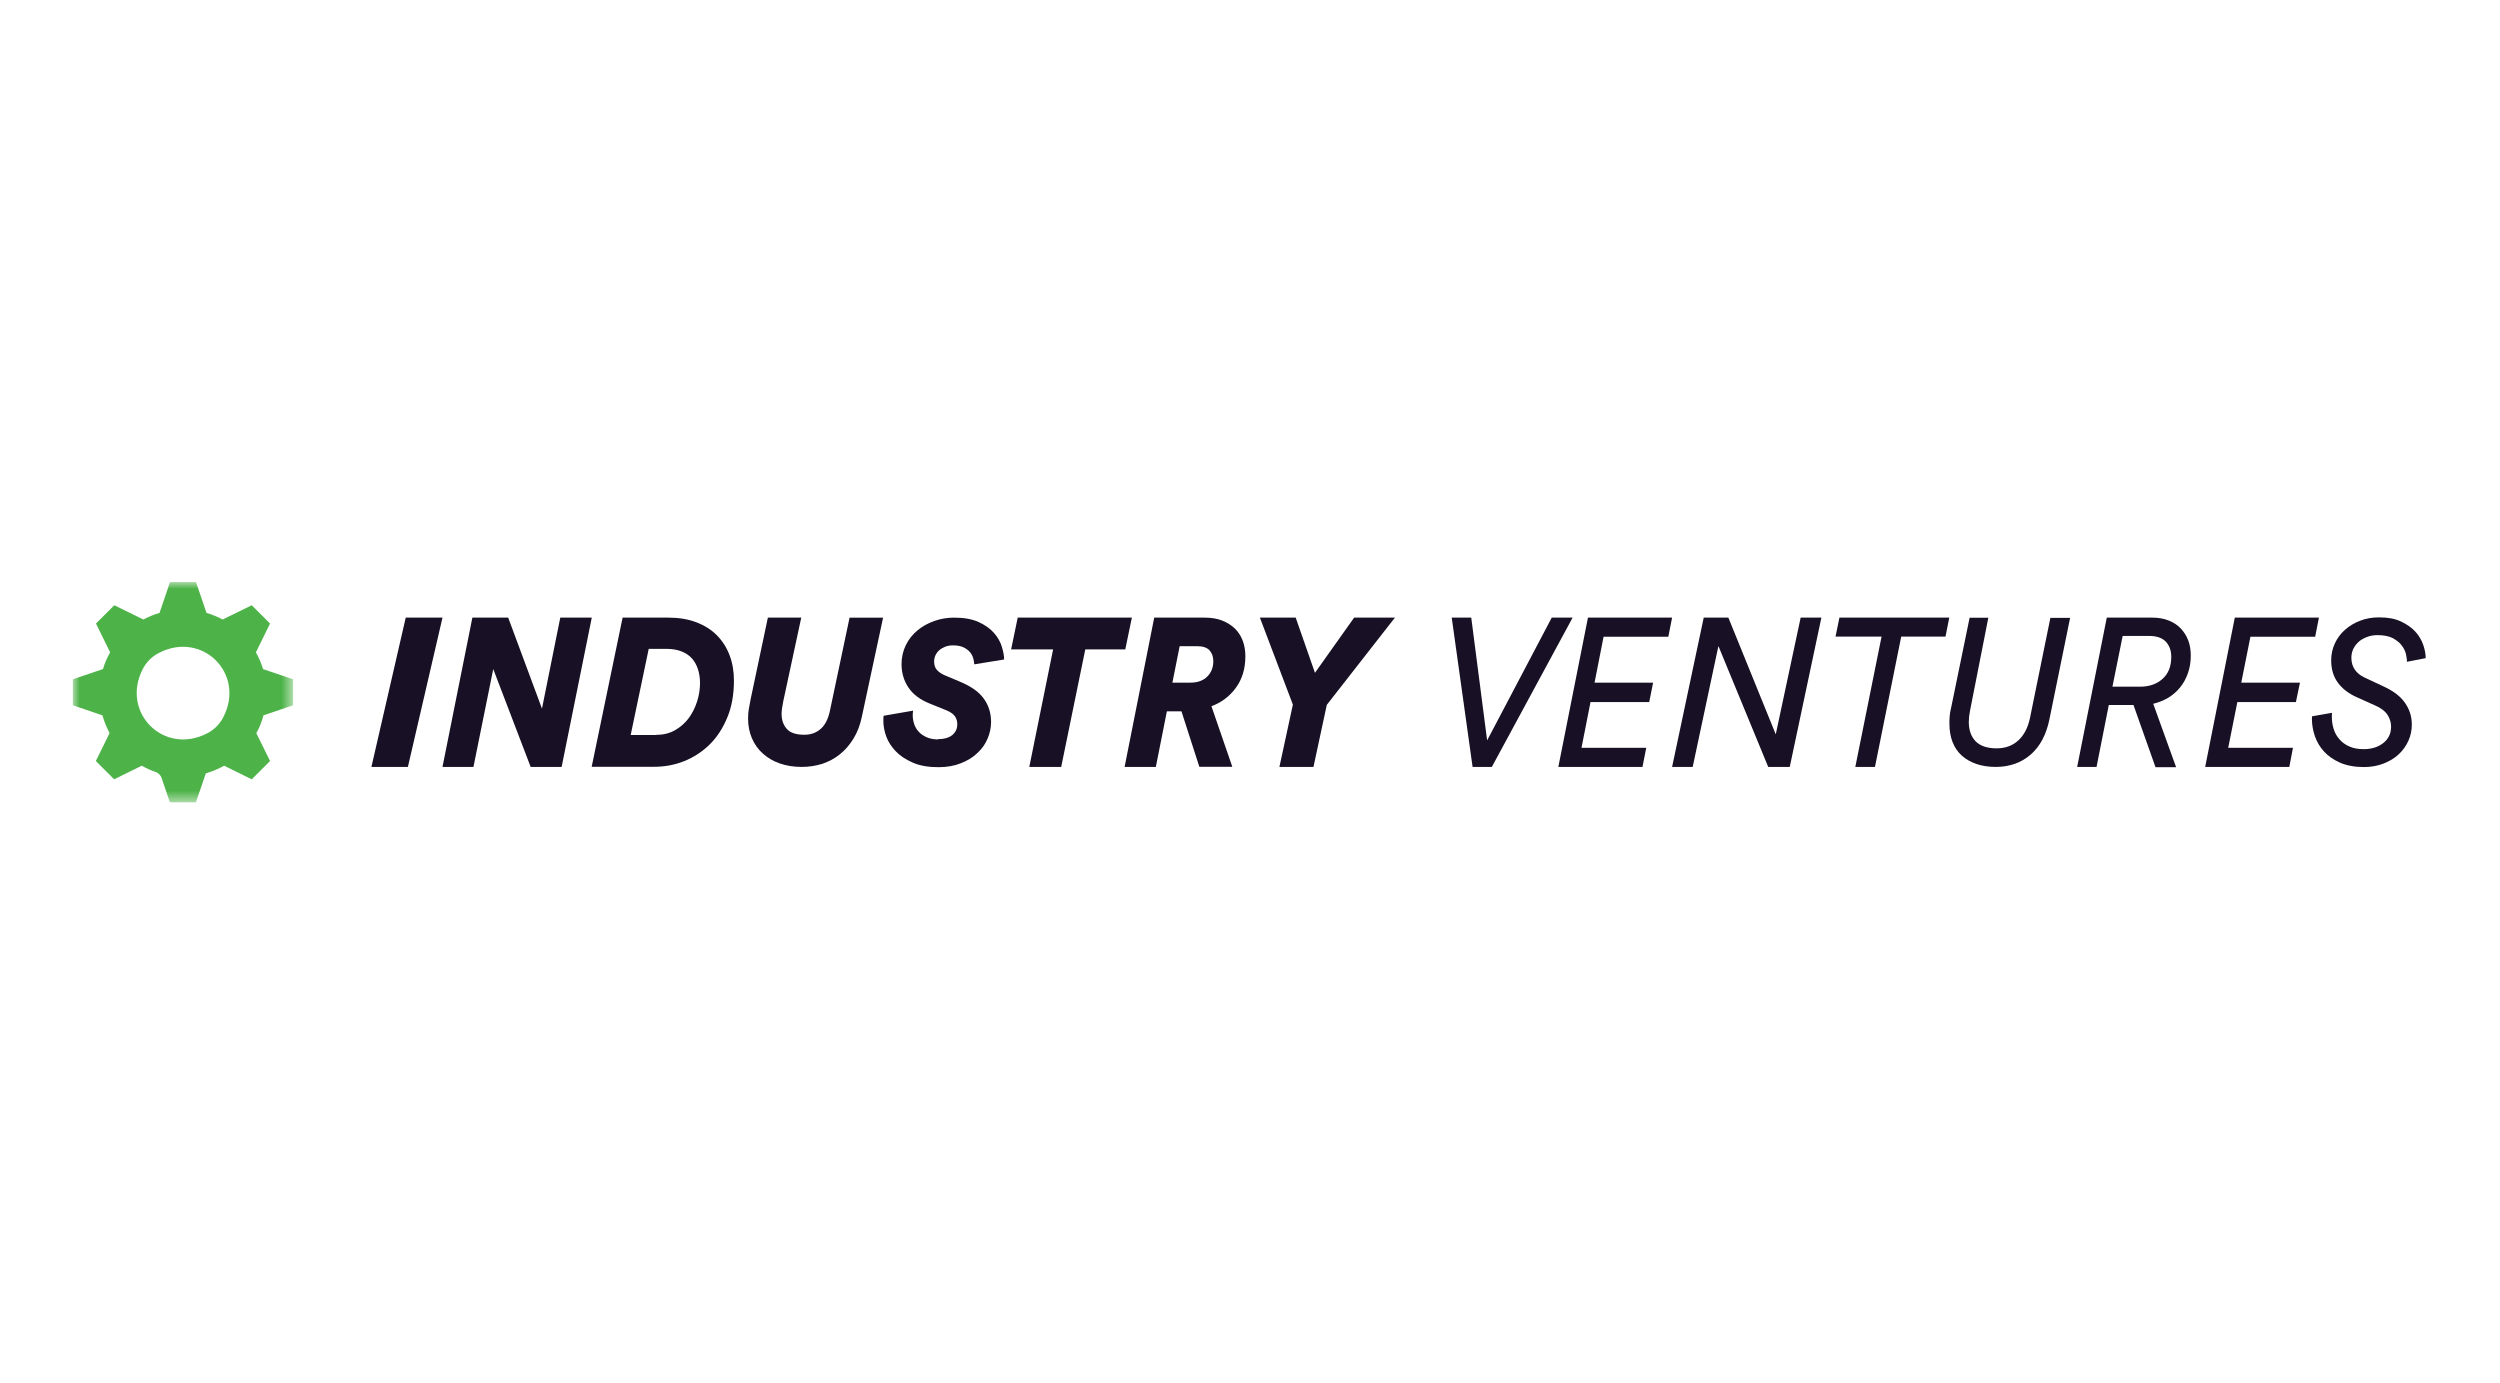 <?xml version="1.0" encoding="UTF-8"?> <svg xmlns="http://www.w3.org/2000/svg" xmlns:xlink="http://www.w3.org/1999/xlink" id="Layer_2" data-name="Layer 2" viewBox="0 0 185.71 102.72"><defs><style> .cls-1, .cls-2, .cls-3 { fill: none; } .cls-2 { mask: url(#mask); } .cls-4 { fill: #4db348; } .cls-4, .cls-5, .cls-6 { fill-rule: evenodd; } .cls-5 { fill: #181024; } .cls-6 { fill: #fff; } .cls-3 { clip-path: url(#clippath); } </style><clipPath id="clippath"><rect class="cls-1" width="185.71" height="102.72"></rect></clipPath><mask id="mask" x="5.41" y="43.24" width="16.37" height="16.37" maskUnits="userSpaceOnUse"><g id="mask-2"><polygon id="path-1" class="cls-6" points="5.41 43.24 21.78 43.24 21.78 59.61 5.41 59.61 5.41 43.24"></polygon></g></mask></defs><g id="Layer_1-2" data-name="Layer 1"><g id="industry-ventures-logo"><g class="cls-3"><g id="Symbols"><g id="Navigation"><g id="IV-Logo"><g id="Group-3"><g class="cls-2"><path id="Fill-1" class="cls-4" d="m15.4,54.47c-3.23,1.68-6.46-1.55-4.79-4.78.26-.5.67-.92,1.18-1.18,3.23-1.69,6.48,1.54,4.79,4.78-.26.51-.68.92-1.18,1.18h0Zm4.14-4.77c-.13-.43-.31-.85-.53-1.24l1.05-2.14-1.36-1.36-2.16,1.06c-.38-.2-.78-.37-1.2-.49l-.78-2.29h-1.93l-.78,2.29c-.42.12-.82.29-1.2.49l-2.16-1.06-1.36,1.36,1.05,2.14c-.22.39-.4.8-.53,1.24l-2.24.76v1.93l2.2.75c.13.46.31.9.53,1.32l-1.02,2.07,1.36,1.36,2.05-1.01s0,0,0,0c.33.19.67.34,1.04.47.2.07.36.23.43.43.21.6.62,1.82.62,1.82h1.93l.74-2.15c.48-.14.93-.33,1.36-.57l2.05,1.01,1.36-1.36-1.02-2.07c.23-.41.41-.85.53-1.32l2.2-.75v-1.93l-2.24-.76Z"></path></g></g><polygon id="Fill-4" class="cls-5" points="27.59 56.97 30.14 45.88 32.87 45.88 30.3 56.97 27.59 56.97"></polygon><polygon id="Fill-6" class="cls-5" points="39.42 56.97 36.64 49.7 35.17 56.97 32.87 56.97 35.09 45.88 37.75 45.88 40.26 52.64 41.62 45.88 43.96 45.88 41.72 56.97 39.42 56.97"></polygon><path id="Fill-8" class="cls-5" d="m48.72,54.59c.53,0,1-.11,1.41-.34.41-.23.75-.53,1.02-.89.27-.36.48-.78.63-1.24.15-.46.22-.93.22-1.38,0-.36-.05-.7-.15-1.02-.1-.31-.25-.58-.45-.81-.2-.22-.46-.4-.77-.52s-.68-.19-1.12-.19h-1.32l-1.34,6.4h1.86Zm-4.77,2.38l2.3-11.09h3.4c.77,0,1.45.11,2.06.34.61.23,1.12.55,1.53.96.41.41.73.9.95,1.48.22.57.33,1.2.33,1.89,0,1.03-.16,1.95-.49,2.74-.33.8-.76,1.47-1.31,2.01-.55.54-1.18.95-1.89,1.24-.71.28-1.45.42-2.21.42h-4.66Z"></path><path id="Fill-10" class="cls-5" d="m65.6,45.88l-1.58,7.37c-.13.62-.34,1.17-.63,1.63-.28.46-.62.85-1.01,1.16-.39.31-.82.54-1.3.7-.48.15-.99.23-1.53.23-.6,0-1.14-.09-1.63-.26-.49-.17-.9-.42-1.25-.73-.35-.31-.62-.69-.81-1.13-.19-.44-.29-.93-.29-1.47,0-.25.02-.47.05-.68.04-.21.08-.45.13-.71l1.29-6.11h2.48l-1.34,6.23c-.08.39-.12.69-.12.92,0,.46.13.83.39,1.12.26.29.69.43,1.3.43.49,0,.89-.15,1.22-.44.33-.29.55-.74.68-1.34l1.46-6.92h2.48Z"></path><path id="Fill-12" class="cls-5" d="m69.66,54.91c.46,0,.82-.1,1.07-.3.25-.2.38-.47.38-.81,0-.21-.05-.4-.16-.57-.11-.17-.31-.32-.61-.45l-1.26-.51c-.73-.29-1.26-.69-1.6-1.2-.34-.51-.51-1.09-.51-1.73,0-.52.11-.99.32-1.42.21-.43.5-.79.86-1.09.36-.3.77-.53,1.25-.7.47-.17.97-.25,1.48-.25.74,0,1.34.11,1.82.33.48.22.86.49,1.14.81.28.32.47.66.58,1.02s.17.68.17.95l-2.22.36c0-.07-.02-.19-.05-.35-.03-.16-.1-.32-.2-.47-.11-.16-.26-.29-.48-.41-.21-.12-.5-.18-.86-.18-.22,0-.42.04-.59.11-.17.07-.32.16-.44.27-.12.11-.21.24-.27.38-.06.14-.09.29-.09.44,0,.27.07.48.22.64.15.16.33.28.54.37l1.14.48c.84.35,1.44.77,1.79,1.27.36.5.54,1.07.54,1.74,0,.42-.09.83-.26,1.23-.17.4-.42.76-.76,1.07-.33.32-.74.57-1.23.76-.48.19-1.03.29-1.65.29-.76,0-1.4-.11-1.92-.34-.52-.23-.95-.51-1.27-.85-.32-.34-.56-.71-.7-1.1-.14-.4-.21-.77-.21-1.12,0-.1,0-.18,0-.24,0-.06.01-.11.02-.17l2.19-.38c-.02.1-.03.22-.03.35,0,.22.04.44.11.65.07.21.18.4.33.56.15.17.34.3.58.41.23.11.51.16.85.17"></path><polygon id="Fill-14" class="cls-5" points="80.62 48.24 78.83 56.97 76.46 56.97 78.23 48.24 75.11 48.24 75.6 45.88 84.08 45.88 83.59 48.24 80.62 48.24"></polygon><path id="Fill-16" class="cls-5" d="m88.42,50.71c.54,0,.96-.15,1.26-.45.3-.3.45-.68.45-1.15,0-.33-.1-.6-.29-.81-.19-.2-.5-.3-.93-.3h-1.28l-.54,2.71h1.32Zm-.65,2.13h-1.09l-.82,4.13h-2.32l2.2-11.09h3.74c.5,0,.94.07,1.31.22.38.15.69.35.95.6.26.26.45.56.58.91.13.35.19.74.19,1.14,0,.93-.24,1.71-.71,2.35-.47.64-1.08,1.09-1.81,1.36l1.55,4.5h-2.45l-1.33-4.13Z"></path><polygon id="Fill-18" class="cls-5" points="93.59 45.88 96.25 45.88 97.68 49.98 100.59 45.88 103.62 45.88 98.56 52.36 97.57 56.97 95.04 56.97 96.04 52.34 93.59 45.88"></polygon><polygon id="Fill-20" class="cls-5" points="110.47 55 115.27 45.88 116.82 45.88 110.82 56.97 109.39 56.97 107.84 45.88 109.29 45.88 110.47 55"></polygon><polygon id="Fill-22" class="cls-5" points="115.76 56.97 117.96 45.88 124.21 45.88 123.93 47.3 119.12 47.3 118.45 50.71 122.8 50.71 122.51 52.15 118.15 52.15 117.48 55.55 122.29 55.55 122.01 56.97 115.76 56.97"></polygon><polygon id="Fill-24" class="cls-5" points="131.35 56.97 127.65 47.99 125.74 56.97 124.21 56.97 126.56 45.88 128.39 45.88 131.91 54.55 133.76 45.88 135.3 45.88 132.95 56.97 131.35 56.97"></polygon><polygon id="Fill-26" class="cls-5" points="141.23 47.29 139.28 56.97 137.82 56.97 139.77 47.29 136.35 47.29 136.64 45.88 144.8 45.88 144.52 47.29 141.23 47.29"></polygon><path id="Fill-28" class="cls-5" d="m153.78,45.88l-1.54,7.55c-.23,1.13-.69,2.01-1.39,2.62-.7.61-1.57.92-2.6.92s-1.88-.28-2.51-.83c-.62-.56-.93-1.36-.93-2.4,0-.17,0-.35.02-.54.01-.19.05-.39.1-.59l1.38-6.72h1.39l-1.36,6.91c-.06.3-.09.57-.09.83,0,.6.17,1.08.5,1.43.34.35.86.53,1.57.53.65,0,1.19-.2,1.62-.6.43-.4.71-.96.86-1.68l1.51-7.41h1.47Z"></path><path id="Fill-30" class="cls-5" d="m158.96,51.01c.69,0,1.25-.19,1.68-.58.44-.39.65-.93.65-1.64,0-.47-.14-.84-.41-1.13-.27-.28-.69-.42-1.23-.42h-1.97l-.76,3.77h2.04Zm-.46,1.36h-1.85l-.91,4.6h-1.44l2.2-11.09h3.38c.45,0,.85.07,1.21.21.36.14.66.34.9.59.24.25.43.55.56.89.13.34.19.72.19,1.13,0,.47-.07.9-.21,1.3-.14.4-.33.75-.58,1.06-.25.31-.54.56-.88.77-.34.2-.71.35-1.12.45l1.7,4.71h-1.53l-1.63-4.6Z"></path><polygon id="Fill-32" class="cls-5" points="163.81 56.97 166.01 45.88 172.26 45.88 171.98 47.3 167.17 47.3 166.49 50.71 170.85 50.71 170.55 52.15 166.2 52.15 165.52 55.55 170.33 55.55 170.06 56.97 163.81 56.97"></polygon><path id="Fill-34" class="cls-5" d="m175.59,55.65c.61,0,1.1-.17,1.47-.47.37-.3.56-.7.56-1.2,0-.31-.09-.6-.26-.87-.17-.27-.47-.5-.87-.68l-1.4-.63c-.6-.26-1.07-.62-1.41-1.07-.34-.45-.51-1.01-.51-1.68,0-.44.09-.86.27-1.25.18-.39.43-.73.75-1.01.32-.29.69-.51,1.13-.68.43-.17.9-.25,1.41-.25.65,0,1.19.1,1.63.31.44.21.8.46,1.07.76.27.3.46.63.58.98.12.35.18.68.18.98l-1.39.27c0-.14-.02-.32-.07-.55-.05-.23-.15-.44-.31-.65-.15-.21-.38-.39-.66-.55-.29-.15-.67-.23-1.15-.23-.27,0-.52.04-.76.13-.24.09-.45.2-.62.35-.17.15-.31.33-.41.53-.1.21-.15.43-.15.67,0,.35.09.65.26.89.17.25.42.44.72.58l1.45.68c.71.33,1.23.73,1.56,1.21.33.48.5,1.01.5,1.6,0,.42-.08.82-.25,1.2-.17.38-.41.72-.72,1.01-.31.29-.69.52-1.13.69-.44.17-.92.26-1.45.26-.69,0-1.28-.11-1.77-.32-.49-.22-.89-.49-1.2-.83-.31-.34-.53-.72-.68-1.14-.14-.42-.22-.84-.22-1.25v-.09s0-.08.01-.14l1.48-.26c-.01.07-.01.13-.01.18v.12c0,.3.04.6.13.89.09.29.23.55.43.77.19.23.44.41.74.54.3.14.66.2,1.09.2"></path></g></g></g></g></g></g></svg> 